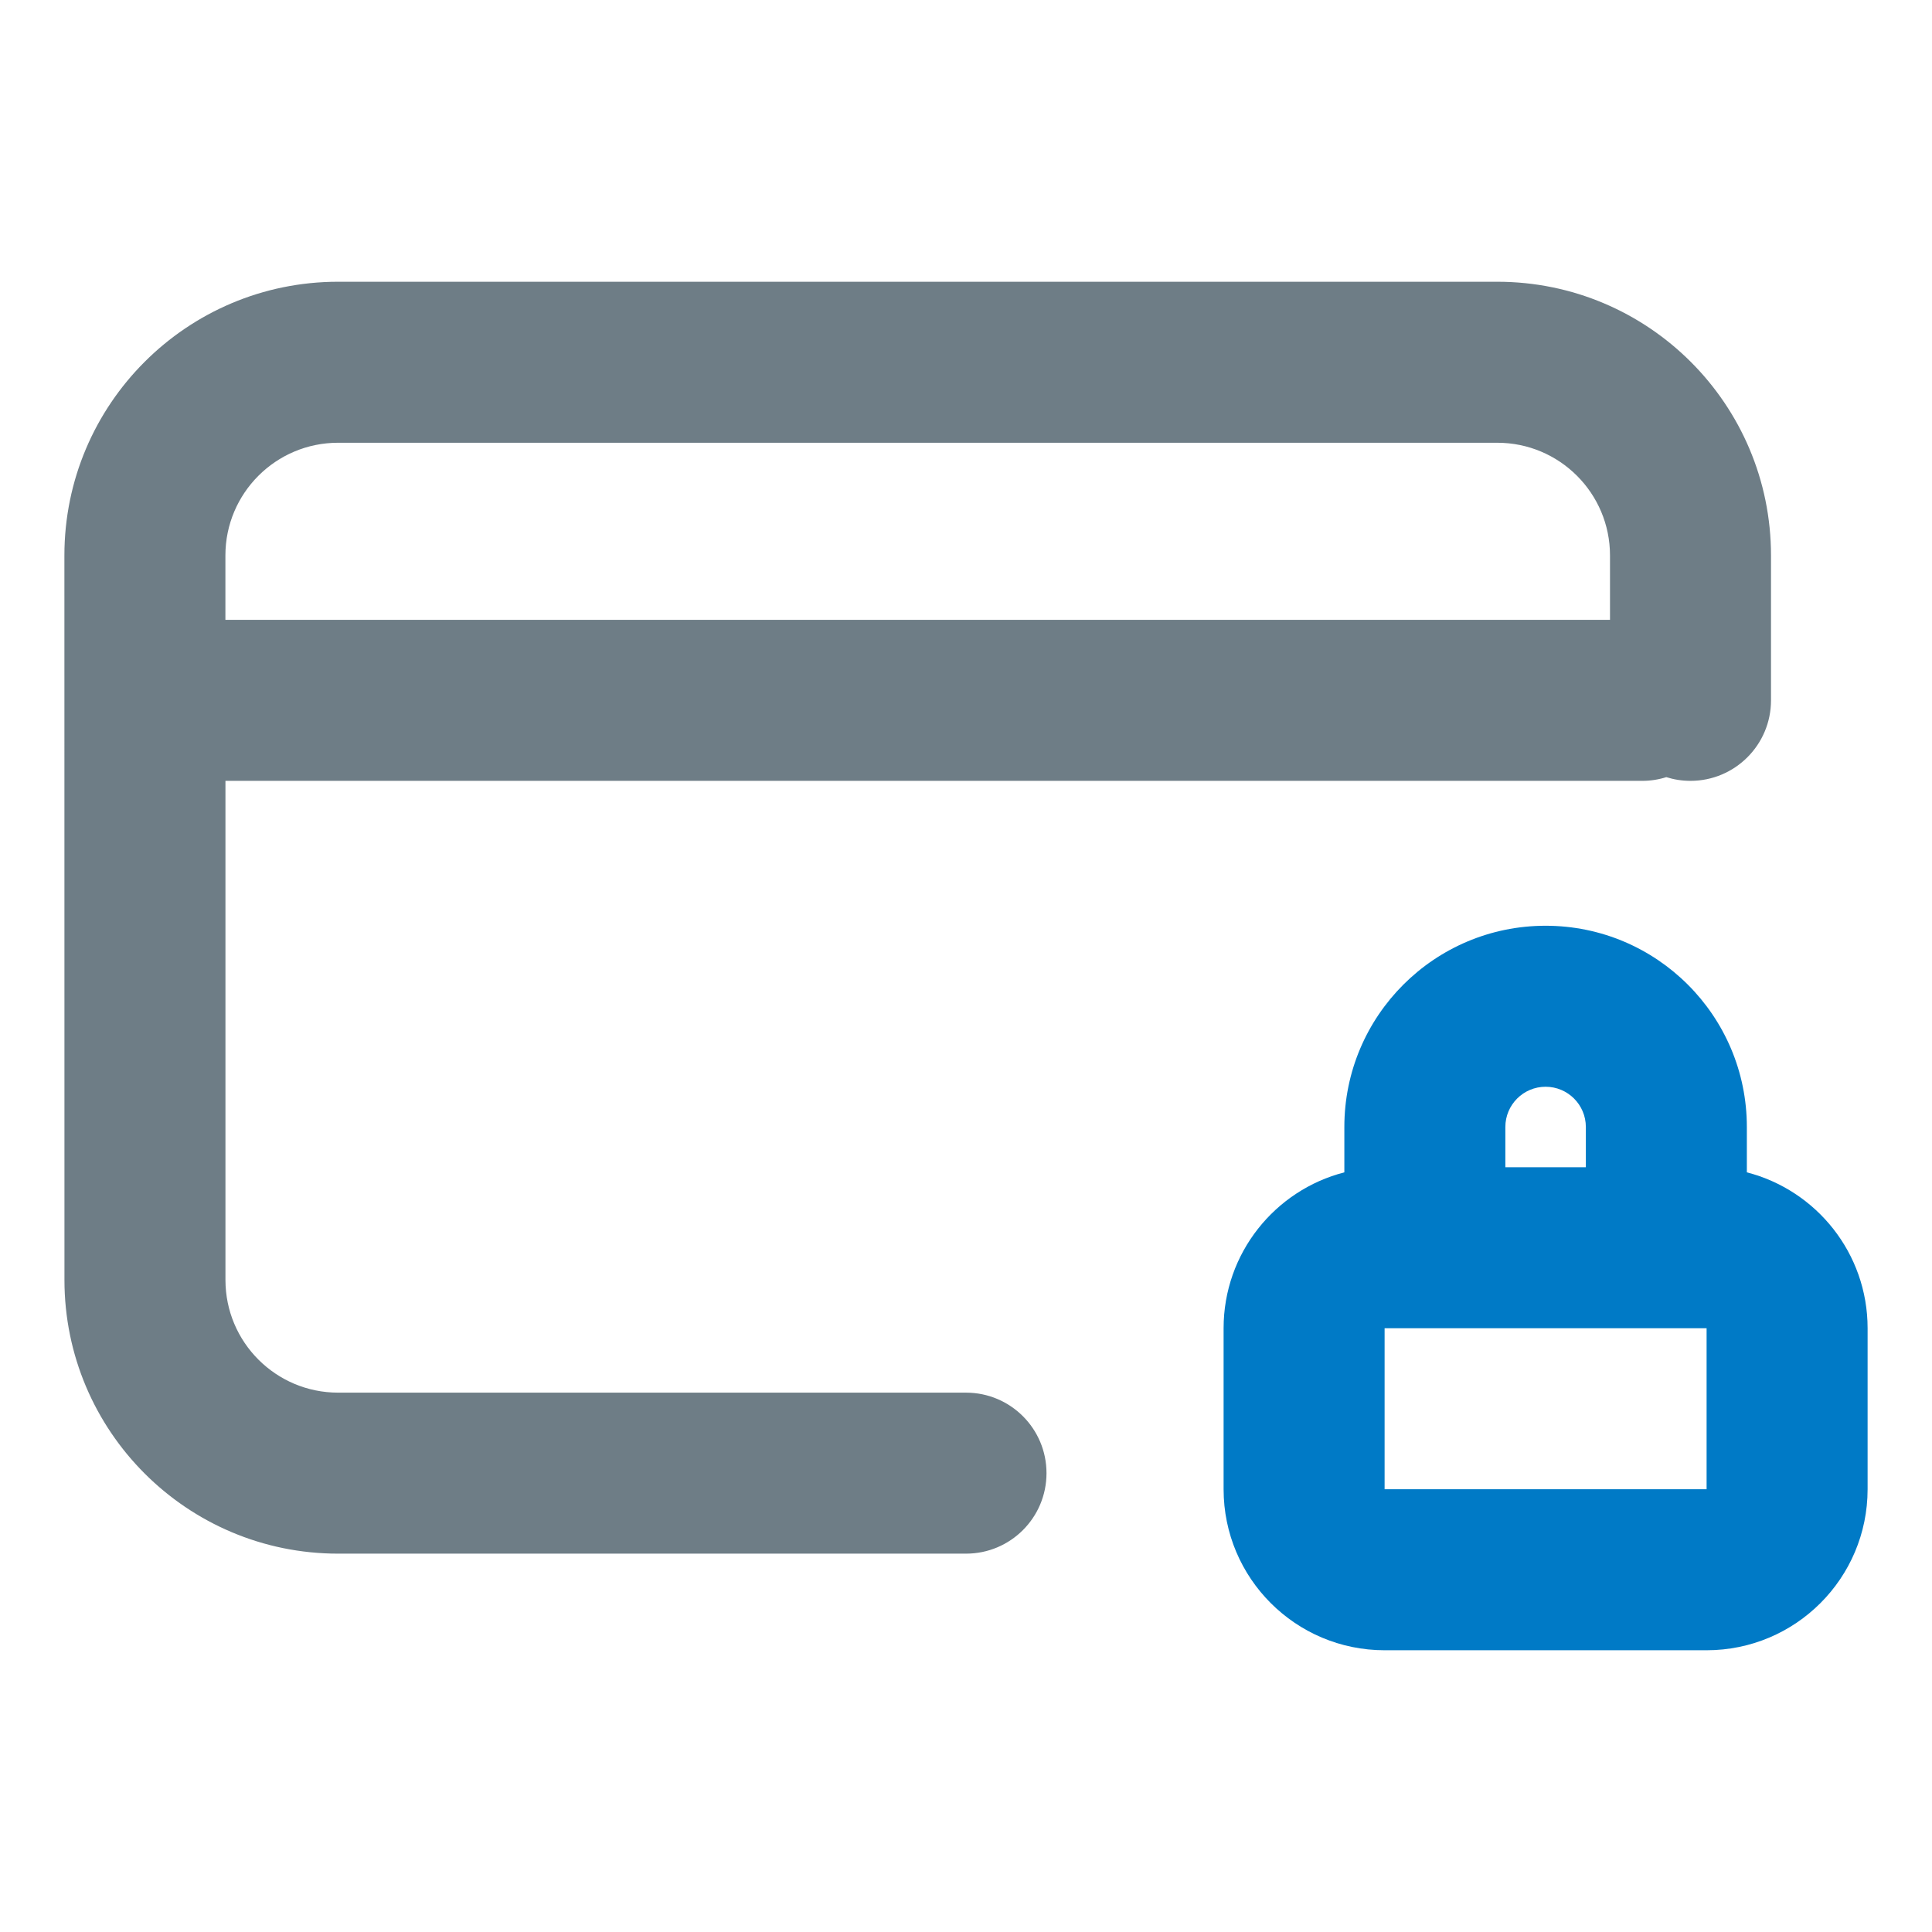 <svg width="36" height="36" viewBox="0 0 36 36" fill="none" xmlns="http://www.w3.org/2000/svg">
<path fill-rule="evenodd" clip-rule="evenodd" d="M28.8 17.25C30.871 17.25 32.55 18.929 32.55 21V21.845C33.844 22.178 34.8 23.352 34.8 24.75V27.75C34.8 29.407 33.457 30.75 31.8 30.75H25.8C24.143 30.75 22.8 29.407 22.8 27.75V24.75C22.8 23.352 23.756 22.178 25.05 21.845V21C25.05 18.929 26.729 17.25 28.8 17.25ZM25.8 27.75H31.8V24.75H25.8V27.75ZM28.8 20.25C28.386 20.25 28.05 20.586 28.05 21V21.75H29.55V21C29.55 20.586 29.214 20.25 28.8 20.25Z" fill="#007AC6"/>
<path fill-rule="evenodd" clip-rule="evenodd" d="M1.2 10.35C1.2 7.533 3.484 5.25 6.3 5.25H27.899C30.715 5.25 33 7.532 33 10.35L33 13.05C33 13.878 32.328 14.55 31.5 14.55C31.343 14.55 31.192 14.526 31.049 14.481C30.907 14.526 30.756 14.55 30.6 14.55H4.201L4.201 23.85C4.201 25.01 5.141 25.95 6.301 25.95L18 25.95C18.829 25.95 19.5 26.622 19.5 27.45C19.5 28.279 18.829 28.95 18 28.95L6.301 28.95C3.484 28.95 1.201 26.666 1.201 23.85L1.2 10.35ZM4.2 11.55H30L30 10.35C30 9.19 29.059 8.25 27.899 8.25H6.3C5.141 8.25 4.2 9.19 4.2 10.35L4.2 11.55Z" fill="#6E7D86"/>
</svg>
